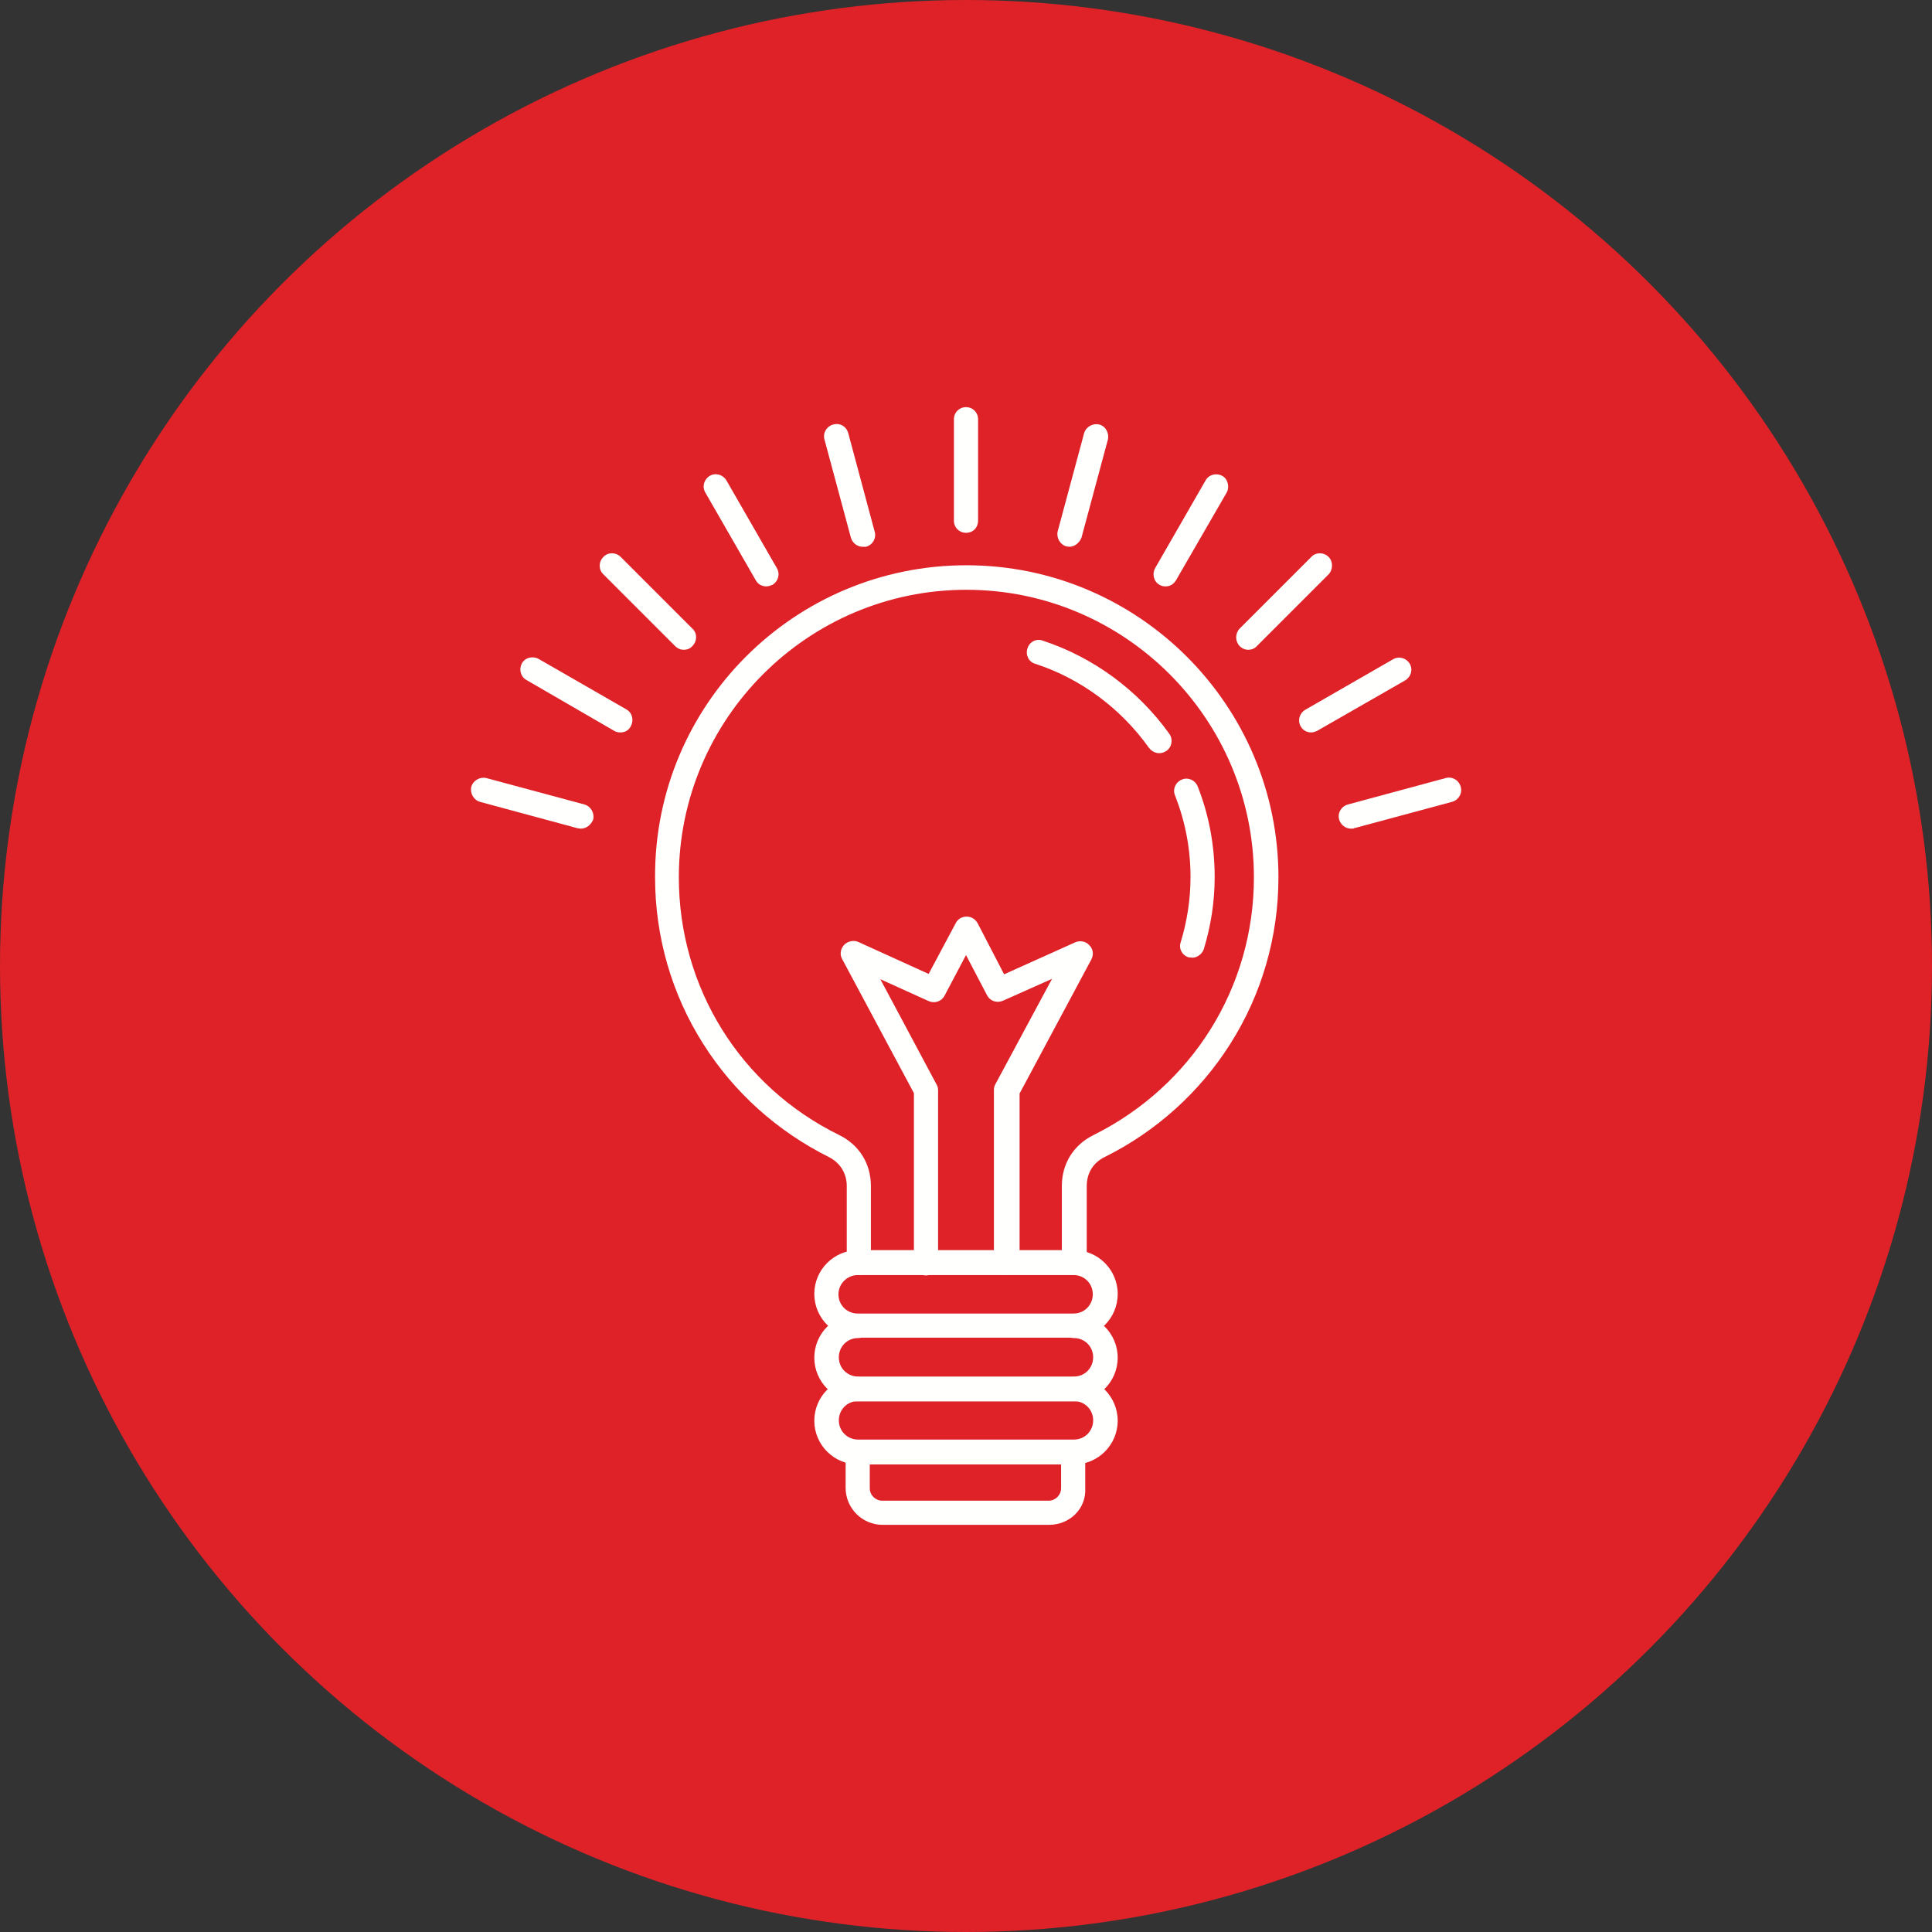 <svg xmlns="http://www.w3.org/2000/svg" version="1.1" xmlns:xlink="http://www.w3.org/1999/xlink" xmlns:svgjs="http://svgjs.com/svgjs" width="512" height="512" x="0" y="0" viewBox="0 0 512 512" style="enable-background:new 0 0 512 512" xml:space="preserve" class=""><rect x="0" y="0" width="512" height="512" fill="#333333" stroke="none"/><g><linearGradient id="SVGID_1_" gradientTransform="matrix(1 0 0 -1 0 512.39)" gradientUnits="userSpaceOnUse" x1="256.05" x2="256.05" y1="512.34" y2=".34"><stop stop-opacity="1" stop-color="#f704fe" offset="0"></stop><stop stop-opacity="1" stop-color="#de2228" offset="0"></stop></linearGradient><circle clip-rule="evenodd" cx="256" cy="256" fill="url(#SVGID_1_)" fill-rule="evenodd" r="256" data-original="url(#SVGID_1_)"></circle><g id="Layer_x0020_1"><g id="_386487056" clip-rule="evenodd" fill="#fffffe" fill-rule="evenodd"><path id="_386488520" d="m284.6 337.9c-1.8 0-3.2-1.4-3.2-3.2v-20.4c0-5.9 3.1-10.9 8.4-13.5 26.1-13 42.5-39.1 42.5-68.3 0-42-34.2-76.2-76.2-76.2s-76.2 34.2-76.2 76.2c0 29.1 16.2 55.4 42.5 68.3 5.3 2.6 8.4 7.6 8.4 13.5v20.4c0 1.8-1.4 3.2-3.2 3.2s-3.2-1.4-3.2-3.2v-20.4c0-3.4-1.8-6.2-4.8-7.7-13.6-6.8-25.1-17.1-33.2-29.9-8.4-13.2-12.8-28.5-12.8-44.2-.2-45.7 36.9-82.7 82.5-82.7s82.7 37.1 82.7 82.7c0 15.7-4.4 31-12.8 44.2-8.1 12.8-19.7 23.2-33.2 29.9-3.1 1.5-4.8 4.3-4.8 7.7v20.4c-.1 1.7-1.5 3.2-3.4 3.2z" fill="#fffffe" data-original="#fffffe" class=""></path><path id="_386487200" d="m227.4 337.9c-2.9 0-5.2 2.3-5.2 5.1 0 2.9 2.3 5.1 5.1 5.1h57.2c2.9 0 5.1-2.3 5.1-5.1 0-2.9-2.3-5.1-5.1-5.1zm57.2 16.6h-57.2c-6.4 0-11.6-5.2-11.6-11.6s5.2-11.6 11.6-11.6h57.2c6.4 0 11.6 5.2 11.6 11.6 0 6.5-5.2 11.6-11.6 11.6z" fill="#fffffe" data-original="#fffffe" class=""></path><path id="_386487560" d="m284.6 371.4h-57.2c-6.4 0-11.6-5.2-11.6-11.6s5.2-11.6 11.6-11.6c1.8 0 3.2 1.4 3.2 3.2s-1.4 3.2-3.2 3.2c-2.9 0-5.1 2.3-5.1 5.1 0 2.9 2.3 5.1 5.1 5.1h57.2c2.9 0 5.1-2.3 5.1-5.1 0-2.9-2.3-5.1-5.1-5.1-1.8 0-3.2-1.4-3.2-3.2s1.4-3.2 3.2-3.2c6.4 0 11.6 5.2 11.6 11.6s-5.2 11.6-11.6 11.6z" fill="#fffffe" data-original="#fffffe" class=""></path><path id="_386487488" d="m284.6 388.1h-57.2c-6.4 0-11.6-5.2-11.6-11.6s5.2-11.6 11.6-11.6c1.8 0 3.2 1.4 3.2 3.2s-1.4 3.2-3.2 3.2c-2.9 0-5.1 2.3-5.1 5.1 0 2.9 2.3 5.1 5.1 5.1h57.2c2.9 0 5.1-2.3 5.1-5.1 0-2.9-2.3-5.1-5.1-5.1-1.8 0-3.2-1.4-3.2-3.2s1.4-3.2 3.2-3.2c6.4 0 11.6 5.2 11.6 11.6s-5.2 11.6-11.6 11.6z" fill="#fffffe" data-original="#fffffe" class=""></path><path id="_386487608" d="m256 141.2c-1.8 0-3.2-1.4-3.2-3.2v-26.9c0-1.8 1.4-3.2 3.2-3.2s3.2 1.4 3.2 3.2v26.9c0 1.8-1.3 3.2-3.2 3.2z" fill="#fffffe" data-original="#fffffe" class=""></path><path id="_386487392" d="m228.6 144.9c-1.4 0-2.7-1-3.1-2.4l-7-26c-.5-1.7.5-3.5 2.3-4s3.5.5 4 2.3l7 26.1c.5 1.7-.5 3.5-2.3 4-.3 0-.6 0-.9 0z" fill="#fffffe" data-original="#fffffe" class=""></path><path id="_386487368" d="m203.1 155.4c-1.1 0-2.2-.5-2.8-1.6l-13.4-23.3c-.9-1.6-.3-3.5 1.2-4.4 1.6-.9 3.5-.3 4.4 1.2l13.4 23.3c.9 1.6.3 3.5-1.2 4.4-.5.2-1.1.4-1.6.4z" fill="#fffffe" data-original="#fffffe" class=""></path><path id="_386487464" d="m181.2 172.2c-.8 0-1.6-.3-2.3-1l-19-19c-1.3-1.2-1.3-3.3 0-4.6 1.2-1.3 3.3-1.3 4.6 0l19 19c1.3 1.2 1.3 3.3 0 4.6-.6.7-1.4 1-2.3 1z" fill="#fffffe" data-original="#fffffe" class=""></path><path id="_386487296" d="m164.4 194.1c-.5 0-1.1-.1-1.6-.4l-23.3-13.5c-1.6-.9-2-2.9-1.2-4.4.9-1.6 2.9-2 4.4-1.2l23.3 13.4c1.6.9 2 2.9 1.2 4.4-.6 1.2-1.6 1.7-2.8 1.7z" fill="#fffffe" data-original="#fffffe" class=""></path><path id="_386487536" d="m153.9 219.6c-.3 0-.5-.1-.8-.1l-25.9-7c-1.7-.5-2.7-2.3-2.3-4 .5-1.7 2.3-2.7 4-2.3l26 7c1.7.5 2.7 2.3 2.3 4-.6 1.4-1.8 2.4-3.3 2.4z" fill="#fffffe" data-original="#fffffe" class=""></path><path id="_386487680" d="m283.4 144.9c-.3 0-.5-.1-.8-.1-1.7-.5-2.7-2.3-2.3-4l7-26c.5-1.7 2.3-2.7 4-2.3s2.7 2.3 2.3 4l-7 26c-.6 1.4-1.8 2.4-3.2 2.4z" fill="#fffffe" data-original="#fffffe" class=""></path><path id="_386486528" d="m308.9 155.4c-.5 0-1.1-.1-1.6-.4-1.6-.9-2-2.9-1.2-4.4l13.4-23.3c.9-1.6 2.9-2 4.4-1.2s2 2.9 1.2 4.4l-13.4 23.2c-.7 1.2-1.7 1.7-2.8 1.7z" fill="#fffffe" data-original="#fffffe" class=""></path><path id="_386486720" d="m330.8 172.2c-.8 0-1.6-.3-2.3-1-1.2-1.3-1.2-3.3 0-4.6l19-19c1.2-1.3 3.3-1.3 4.6 0 1.2 1.2 1.2 3.3 0 4.6l-19 19c-.6.7-1.5 1-2.3 1z" fill="#fffffe" data-original="#fffffe" class=""></path><path id="_386486888" d="m347.5 194.1c-1.1 0-2.2-.5-2.8-1.6-.9-1.6-.3-3.5 1.2-4.4l23.3-13.4c1.6-.9 3.5-.3 4.4 1.2.9 1.6.3 3.5-1.2 4.4l-23.2 13.3c-.6.3-1.1.5-1.7.5z" fill="#fffffe" data-original="#fffffe" class=""></path><path id="_386487152" d="m358 219.6c-1.4 0-2.7-1-3.1-2.4-.5-1.7.5-3.5 2.3-4l25.9-7c1.7-.5 3.5.5 4 2.3.5 1.7-.5 3.5-2.3 4l-26 7c0 .1-.4.1-.8.1z" fill="#fffffe" data-original="#fffffe" class=""></path><path id="_386487104" d="m266.6 337.9c-1.8 0-3.2-1.4-3.2-3.2v-45.9c0-.5.1-1 .4-1.5l15-27.9-13 5.8c-1.6.7-3.4.1-4.2-1.4l-5.6-10.7-5.7 10.8c-.8 1.5-2.6 2.1-4.2 1.4l-12.8-5.8 14.9 27.9c.3.5.4 1 .4 1.5v45.9c0 1.8-1.4 3.2-3.2 3.2-1.8 0-3.2-1.4-3.2-3.2v-45.1l-19-35.5c-.7-1.2-.5-2.7.5-3.8 1-1 2.5-1.3 3.7-.8l18.7 8.5 7.2-13.5c.5-1 1.6-1.7 2.9-1.7 1.2 0 2.3.7 2.9 1.8l7 13.5 18.9-8.5c1.2-.5 2.7-.3 3.7.8 1 1 1.2 2.5.5 3.8l-19 35.5v45.1c-.2 1.5-1.7 3-3.6 3z" fill="#fffffe" data-original="#fffffe" class=""></path><path id="_386486912" d="m307.2 199.6c-1 0-2-.5-2.7-1.4-7.4-10.4-18.1-18.4-30.2-22.3-1.7-.5-2.6-2.4-2-4.1.5-1.7 2.4-2.7 4.1-2 13.4 4.4 25.3 13.2 33.5 24.7 1 1.4.7 3.5-.8 4.5-.6.4-1.2.6-1.9.6zm8.8 54.2c-.3 0-.6-.1-1-.1-1.7-.5-2.7-2.3-2.1-4 1.7-5.6 2.6-11.4 2.6-17.3 0-7.5-1.4-14.7-4.1-21.6-.7-1.6.1-3.5 1.8-4.2 1.6-.7 3.5.1 4.2 1.8 3 7.6 4.5 15.7 4.5 24 0 6.6-1 13-2.9 19.2-.5 1.3-1.8 2.2-3 2.2z" fill="#fffffe" data-original="#fffffe" class=""></path><path id="_386487080" d="m278 404.1h-44.1c-5.4 0-9.8-4.4-9.8-9.8v-9.3c0-1.8 1.4-3.2 3.2-3.2s3.2 1.4 3.2 3.2v9.4c0 1.8 1.5 3.3 3.3 3.3h44.1c1.8 0 3.3-1.5 3.3-3.3v-9.4c0-1.8 1.4-3.2 3.2-3.2s3.2 1.4 3.2 3.2v9.4c.3 5.4-4.1 9.7-9.6 9.7z" fill="#fffffe" data-original="#fffffe" class=""></path></g></g></g></svg>